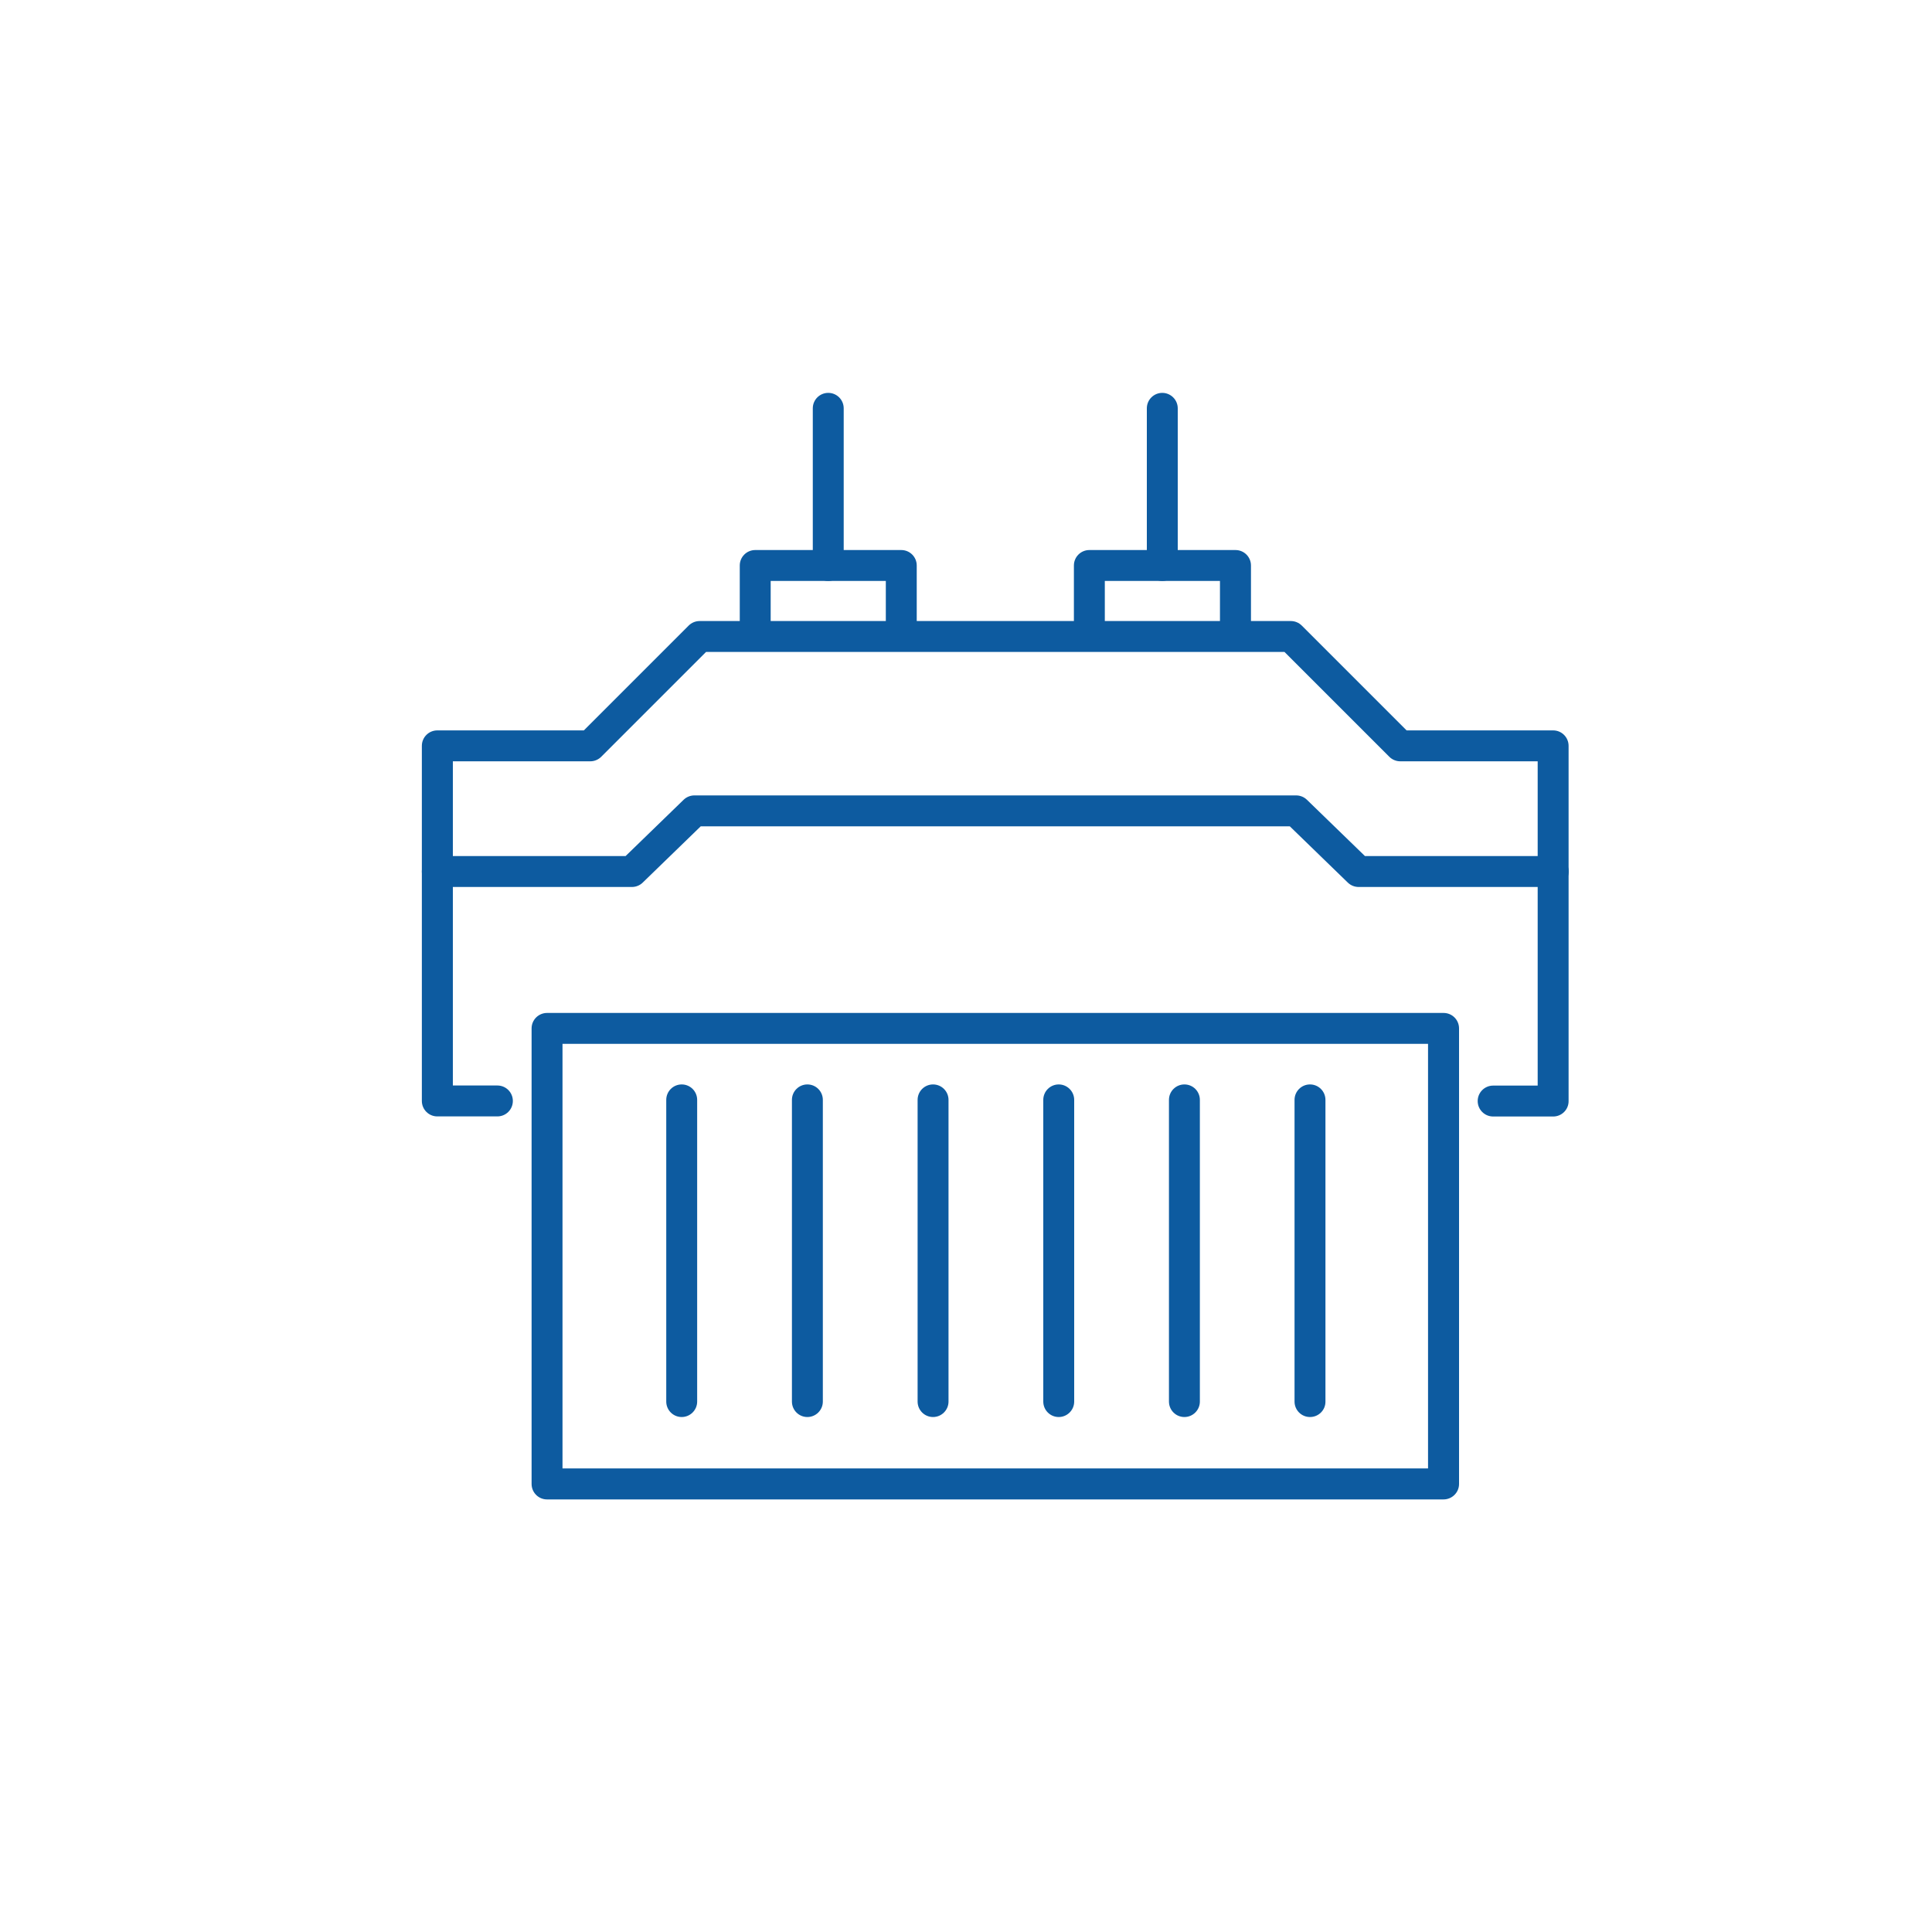 <?xml version="1.0" encoding="utf-8"?>
<!-- Generator: Adobe Illustrator 27.9.0, SVG Export Plug-In . SVG Version: 6.00 Build 0)  -->
<svg version="1.1" id="Layer_1" xmlns="http://www.w3.org/2000/svg" xmlns:xlink="http://www.w3.org/1999/xlink" x="0px" y="0px"
	 viewBox="0 0 200 200" style="enable-background:new 0 0 200 200;" xml:space="preserve">
<style type="text/css">
	.st0{fill:#0D5BA0;}
</style>
<g>
	<path class="st0" d="M149.43,155.22h-92.8c-0.89,0-1.6-0.72-1.6-1.6v-47.16c0-0.89,0.72-1.6,1.6-1.6h92.81c0.89,0,1.6,0.72,1.6,1.6
		v47.16C151.04,154.5,150.32,155.22,149.43,155.22z M58.23,152.01h89.6v-43.95h-89.6C58.23,108.06,58.23,152.01,58.23,152.01z"/>
	<path class="st0" d="M70.57,146.69c-0.89,0-1.6-0.72-1.6-1.6v-31.23c0-0.89,0.72-1.6,1.6-1.6c0.89,0,1.6,0.72,1.6,1.6v31.23
		C72.17,145.97,71.45,146.69,70.57,146.69z"/>
	<path class="st0" d="M83.58,146.69c-0.89,0-1.6-0.72-1.6-1.6v-31.23c0-0.89,0.72-1.6,1.6-1.6c0.89,0,1.6,0.72,1.6,1.6v31.23
		C85.18,145.97,84.46,146.69,83.58,146.69z"/>
	<path class="st0" d="M96.59,146.69c-0.89,0-1.6-0.72-1.6-1.6v-31.23c0-0.89,0.72-1.6,1.6-1.6c0.89,0,1.6,0.72,1.6,1.6v31.23
		C98.19,145.97,97.47,146.69,96.59,146.69z"/>
	<path class="st0" d="M109.6,146.69c-0.89,0-1.6-0.72-1.6-1.6v-31.23c0-0.89,0.72-1.6,1.6-1.6s1.6,0.72,1.6,1.6v31.23
		C111.2,145.97,110.48,146.69,109.6,146.69z"/>
	<path class="st0" d="M122.61,146.69c-0.89,0-1.6-0.72-1.6-1.6v-31.23c0-0.89,0.72-1.6,1.6-1.6c0.89,0,1.6,0.72,1.6,1.6v31.23
		C124.21,145.97,123.49,146.69,122.61,146.69z"/>
	<path class="st0" d="M135.61,146.69c-0.89,0-1.6-0.72-1.6-1.6v-31.23c0-0.89,0.72-1.6,1.6-1.6c0.89,0,1.6,0.72,1.6,1.6v31.23
		C137.22,145.97,136.5,146.69,135.61,146.69z"/>
	<path class="st0" d="M160.79,91.82h-20.14c-0.42,0-0.82-0.16-1.12-0.45l-6.01-5.83H72.54l-6.01,5.83c-0.3,0.29-0.7,0.45-1.12,0.45
		H45.27c-0.89,0-1.6-0.72-1.6-1.6c0-0.89,0.72-1.6,1.6-1.6h19.49l6.01-5.83c0.3-0.29,0.7-0.45,1.12-0.45h62.28
		c0.42,0,0.82,0.16,1.12,0.45l6.01,5.83h19.49c0.89,0,1.6,0.72,1.6,1.6C162.39,91.11,161.67,91.82,160.79,91.82z"/>
	<path class="st0" d="M160.79,115.58h-6.22c-0.89,0-1.6-0.72-1.6-1.6c0-0.89,0.72-1.6,1.6-1.6h4.61V78.81h-14.23
		c-0.42,0-0.83-0.17-1.13-0.47l-10.85-10.85H73.09L62.24,78.34c-0.3,0.3-0.71,0.47-1.13,0.47H46.88v33.56h4.61
		c0.89,0,1.6,0.72,1.6,1.6c0,0.89-0.72,1.6-1.6,1.6h-6.22c-0.89,0-1.6-0.72-1.6-1.6V77.21c0-0.89,0.72-1.6,1.6-1.6h15.17
		l10.85-10.85c0.3-0.3,0.71-0.47,1.13-0.47h61.21c0.42,0,0.83,0.17,1.13,0.47l10.85,10.85h15.17c0.89,0,1.6,0.72,1.6,1.6v36.77
		C162.39,114.86,161.67,115.58,160.79,115.58z"/>
	<path class="st0" d="M93.3,66.44c-0.89,0-1.6-0.72-1.6-1.6v-4.7H79.78v4.7c0,0.89-0.72,1.6-1.6,1.6c-0.89,0-1.6-0.72-1.6-1.6v-6.3
		c0-0.89,0.72-1.6,1.6-1.6H93.3c0.89,0,1.6,0.72,1.6,1.6v6.3C94.91,65.72,94.19,66.44,93.3,66.44z"/>
	<path class="st0" d="M85.74,60.14c-0.89,0-1.6-0.72-1.6-1.6V42.27c0-0.89,0.72-1.6,1.6-1.6c0.89,0,1.6,0.72,1.6,1.6v16.27
		C87.34,59.42,86.62,60.14,85.74,60.14z"/>
	<path class="st0" d="M127.89,66.44c-0.89,0-1.6-0.72-1.6-1.6v-4.7h-11.92v4.7c0,0.89-0.72,1.6-1.6,1.6c-0.89,0-1.6-0.72-1.6-1.6
		v-6.3c0-0.89,0.72-1.6,1.6-1.6h15.13c0.89,0,1.6,0.72,1.6,1.6v6.3C129.49,65.72,128.77,66.44,127.89,66.44z"/>
	<path class="st0" d="M120.32,60.14c-0.89,0-1.6-0.72-1.6-1.6V42.27c0-0.89,0.72-1.6,1.6-1.6s1.6,0.72,1.6,1.6v16.27
		C121.92,59.42,121.21,60.14,120.32,60.14z"/>
</g>
</svg>

